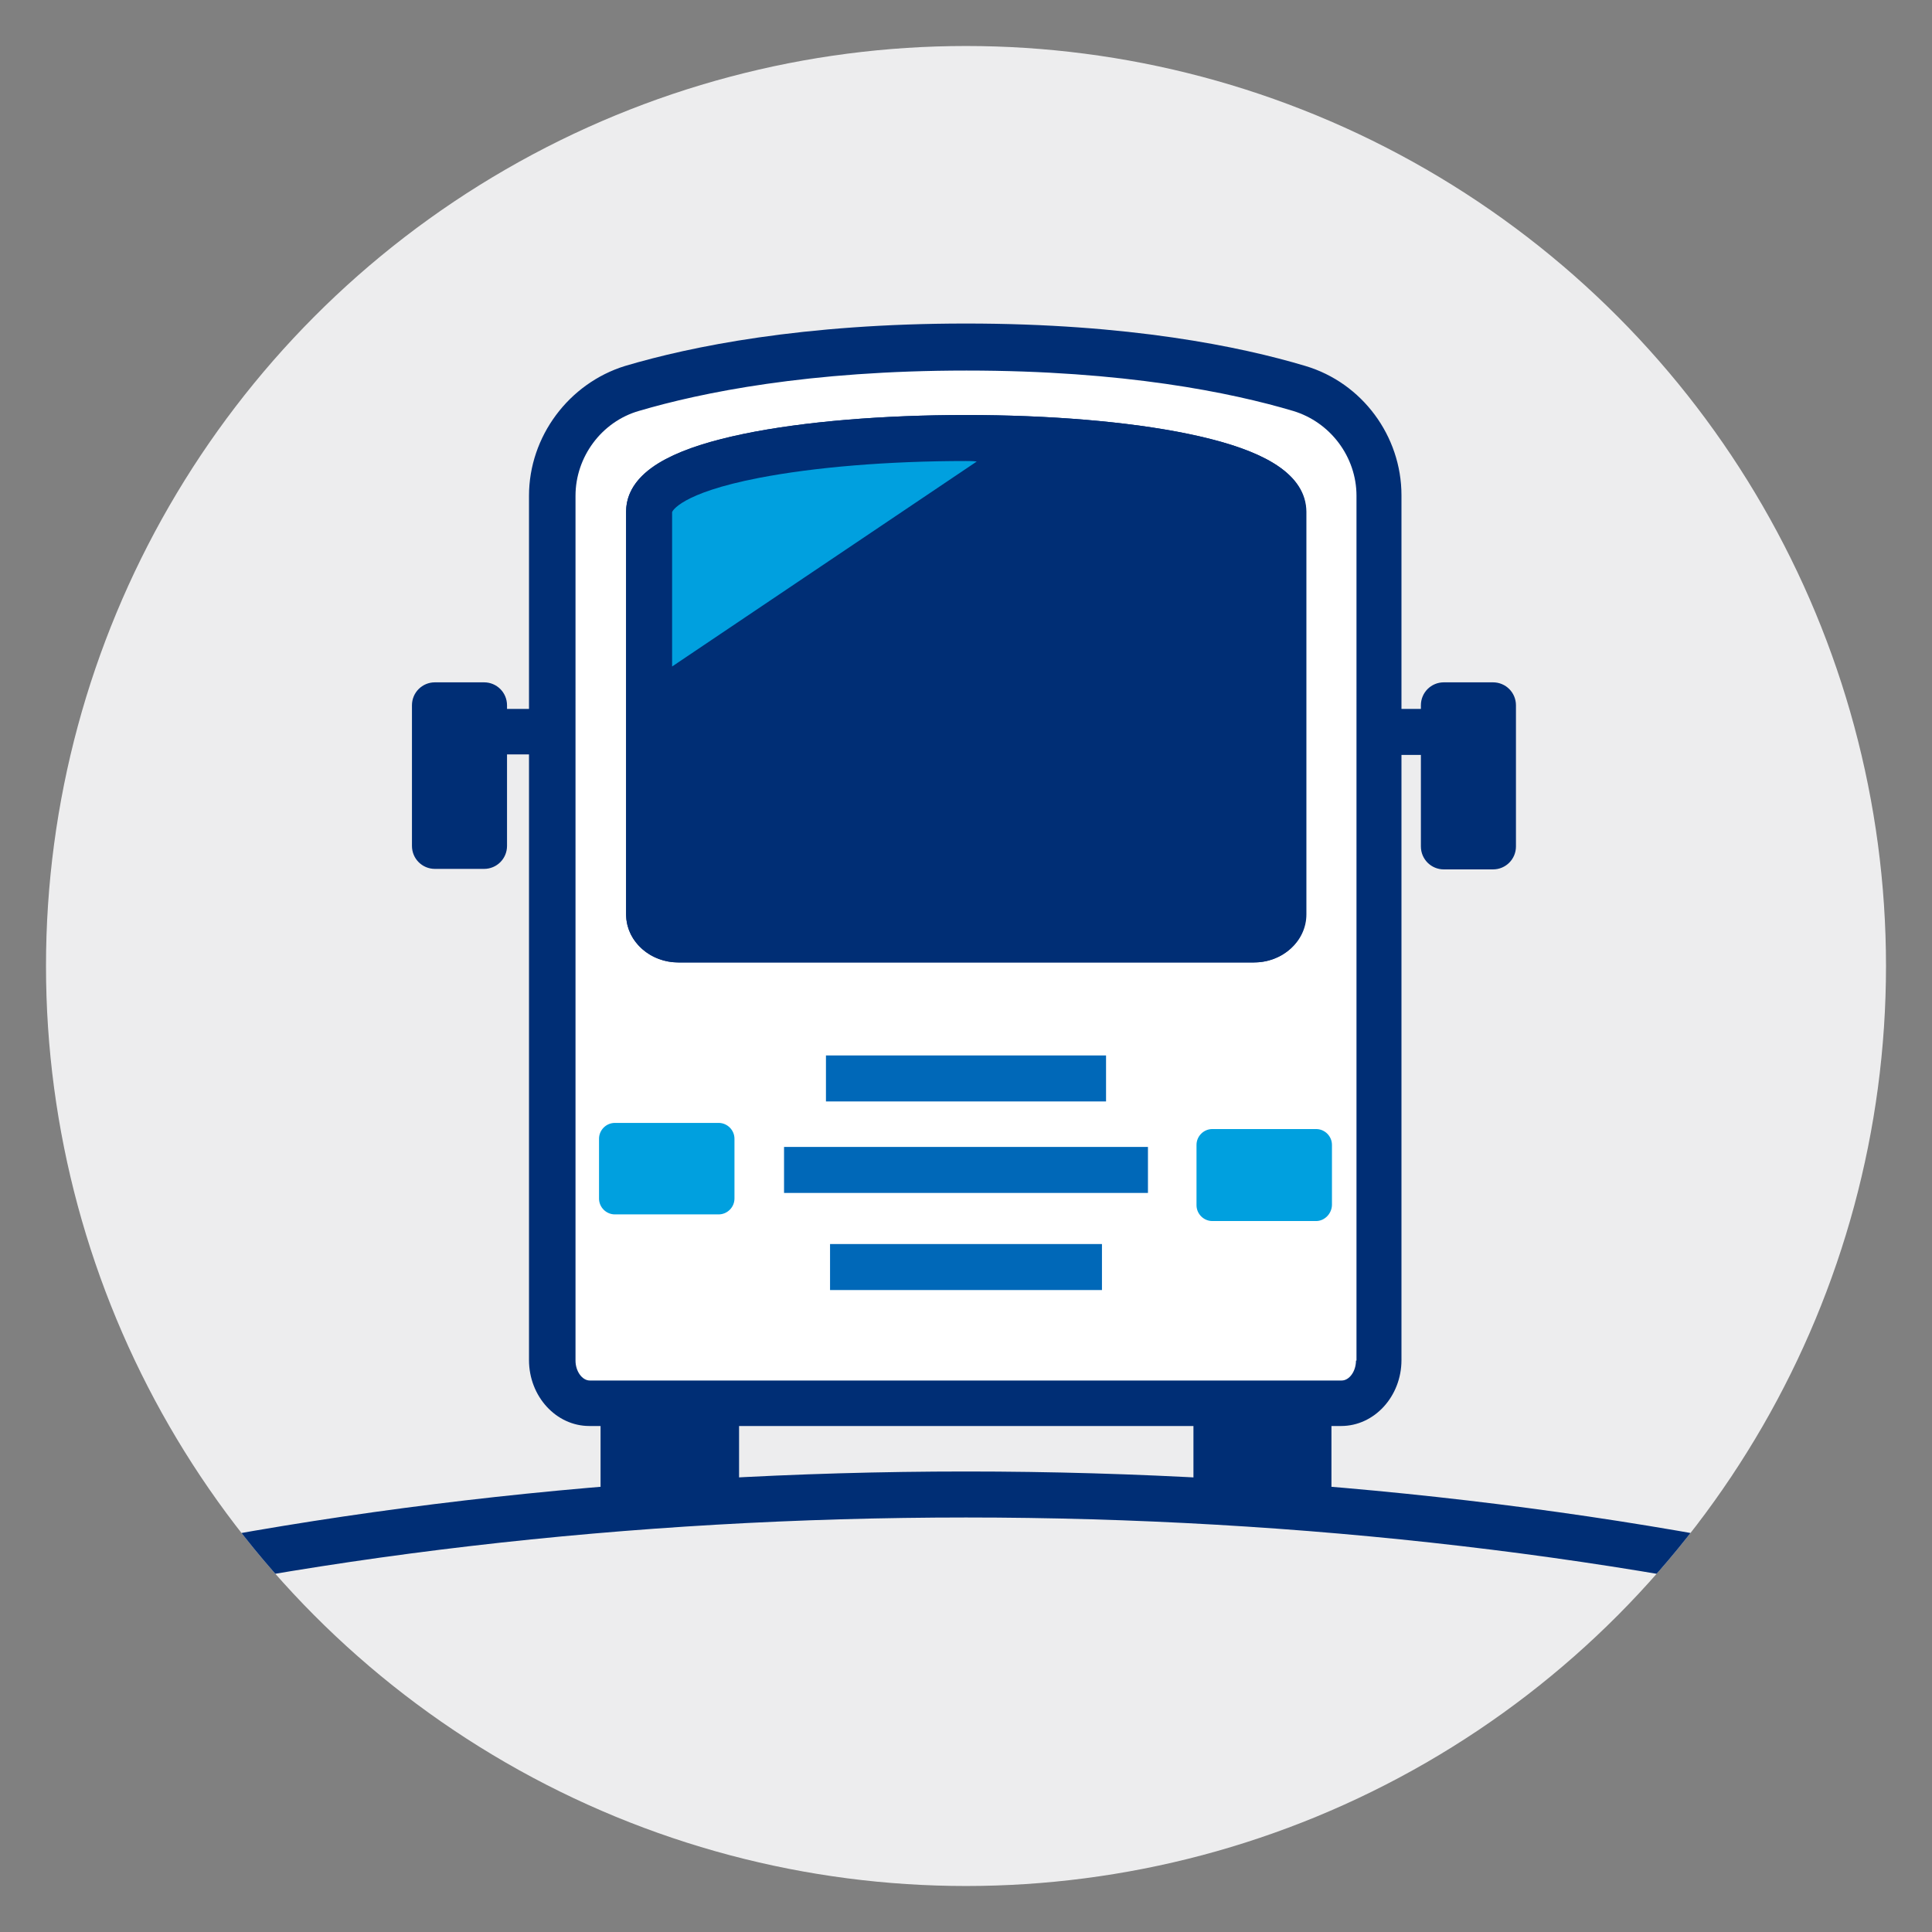 <?xml version="1.0" encoding="utf-8"?>
<!-- Generator: Adobe Illustrator 27.4.1, SVG Export Plug-In . SVG Version: 6.00 Build 0)  -->
<svg version="1.1" xmlns="http://www.w3.org/2000/svg" xmlns:xlink="http://www.w3.org/1999/xlink" x="0px" y="0px"
	 viewBox="0 0 378 378" style="enable-background:new 0 0 378 378;" xml:space="preserve">
<rect x="0" y="0" width="378" height="378" fill="#808080" stroke="none"/>
<style type="text/css">
	.st0{fill:#EDEDEE;}
	.st1{clip-path:url(#Circle_00000055704515281078469160000015505517783023183512_);fill:#002E75;}
	.st2{fill:#FFFFFF;}
	.st3{fill:#00A0DF;}
	.st4{fill:#002E75;}
	.st5{fill:none;stroke:#002E75;stroke-width:9;stroke-miterlimit:10;}
	.st6{fill:#0068B8;}
	.st7{display:none;}
	.st8{display:inline;opacity:0.14;}
	.st9{fill:none;stroke:#FE01FE;stroke-width:0.35;stroke-miterlimit:10;}
	.st10{display:inline;}
	.st11{fill:none;stroke:#9F9F9F;stroke-width:0.35;stroke-miterlimit:10;}
	.st12{display:inline;fill:#75DDFD;}
</style>
<g id="Spotlight">
	<circle id="Circle_00000119105139596830861110000003736632875619277203_" class="st0" cx="189" cy="189" r="180"/>
</g>
<g id="Grounding_Arc">
	<g>
		<defs>
			<circle id="Circle_00000116921291972937223960000000370915639881298837_" cx="189" cy="189" r="180"/>
		</defs>
		<clipPath id="Circle_00000128459326266384669390000000357204109505166512_">
			<use xlink:href="#Circle_00000116921291972937223960000000370915639881298837_"  style="overflow:visible;"/>
		</clipPath>
		<path style="clip-path:url(#Circle_00000128459326266384669390000000357204109505166512_);fill:#002E75;" d="M376.6,318.8
			c-57.2-14.3-122.1-21.9-187.6-21.9S58.5,304.5,1.4,318.8l-2.2-8.7c57.9-14.5,123.5-22.2,189.8-22.2c66.3,0,131.9,7.7,189.8,22.2
			L376.6,318.8z"/>
	</g>
</g>
<g id="Icon_Art">
	<path class="st2" d="M254.2,76c9.3,2.7,15.6,11.3,15.6,20.9l0,169.3c0,4.6-3.3,8.4-7.3,8.4H115.4c-4,0-7.3-3.8-7.3-8.4L108,97
		c0-9.7,6.3-18.2,15.6-20.9c13-3.8,34.4-8.1,65.4-8.1C220,67.9,241.3,72.1,254.2,76z"/>
	<g>
		<path class="st3" d="M257.5,238.9h-20.3c-1.7,0-3.1-1.4-3.1-3.1V224c0-1.7,1.4-3.1,3.1-3.1h20.3c1.7,0,3.1,1.4,3.1,3.1v11.7
			C260.6,237.4,259.2,238.9,257.5,238.9z"/>
	</g>
	<g>
		<path class="st3" d="M140.6,237.6h-20.3c-1.7,0-3.1-1.4-3.1-3.1v-11.7c0-1.7,1.4-3.1,3.1-3.1h20.3c1.7,0,3.1,1.4,3.1,3.1v11.7
			C143.7,236.2,142.3,237.6,140.6,237.6z"/>
	</g>
	<path class="st4" d="M232.5,84.9c-11.5-2.4-27-3.7-43.5-3.7s-32,1.3-43.5,3.7c-15.5,3.2-23,8.2-23,15.2v78.8
		c0,5.2,4.6,9.4,10.2,9.4h112.7c5.6,0,10.2-4.2,10.2-9.4v-78.8C255.5,93,248,88.1,232.5,84.9z"/>
	<path class="st5" d="M245.3,183.8H132.7c-3.1,0-5.7-2.2-5.7-4.9l0-78.8c0-19.2,124-19.2,124,0l0,78.8
		C251,181.6,248.5,183.8,245.3,183.8z"/>
	<path class="st3" d="M189,90.2c-15.3,0-29.6,1.2-40.5,3.3c-15.5,3-17,6.6-17,6.7l0,30.2l59.6-40.1C190.4,90.2,189.7,90.2,189,90.2z
		"/>
	<path class="st4" d="M292.1,133.5h-9.6c-2.5,0-4.5,2-4.5,4.5v0.7h-3.8V96.9c0-11.6-7.7-22-18.8-25.3c-12.7-3.8-34.5-8.3-66.4-8.3
		c-32,0-53.9,4.5-66.7,8.3C111.3,75,103.5,85.4,103.5,97v41.7h-4.3V138c0-2.5-2-4.5-4.5-4.5h-9.6c-2.5,0-4.5,2-4.5,4.5v27.5
		c0,2.5,2,4.5,4.5,4.5h9.6c2.5,0,4.5-2,4.5-4.5v-17.9h4.3v118.5c0,7.1,5.3,12.9,11.8,12.9h2.2v14.8h27.1v-14.8h88.9v14.8h27v-14.8
		h1.9c6.5,0,11.8-5.8,11.8-12.9V147.7h3.8v17.9c0,2.5,2,4.5,4.5,4.5h9.6c2.5,0,4.5-2,4.5-4.5V138
		C296.6,135.5,294.6,133.5,292.1,133.5z M265.3,266.2c0,2.1-1.3,3.9-2.8,3.9H115.4c-1.5,0-2.8-1.8-2.8-3.9V97
		c0-7.6,5.1-14.5,12.4-16.6c12.2-3.6,33.2-7.9,64.1-7.9c30.8,0,51.8,4.3,63.9,7.9v0c7.3,2.2,12.4,9,12.4,16.6V266.2z"/>
	<path class="st6" d="M215.6,252.4h-53.2v-9h53.2V252.4z M224.6,224.4h-71.2v9h71.2V224.4z M216.4,206.5h-54.8v9h54.8V206.5z"/>
</g>
<g id="Artboard_Grid" class="st7">
	<g id="Grid_00000180325571578828283110000013291193697487643572_" class="st8">
		<rect class="st9" width="378" height="378"/>
		<line class="st9" x1="0" y1="369" x2="378" y2="369"/>
		<line class="st9" x1="0" y1="360" x2="378" y2="360"/>
		<line class="st9" x1="0" y1="351" x2="378" y2="351"/>
		<line class="st9" x1="0" y1="342" x2="378" y2="342"/>
		<line class="st9" x1="0" y1="333" x2="378" y2="333"/>
		<line class="st9" x1="0" y1="324" x2="378" y2="324"/>
		<line class="st9" x1="0" y1="315" x2="378" y2="315"/>
		<line class="st9" x1="0" y1="306" x2="378" y2="306"/>
		<line class="st9" x1="0" y1="297" x2="378" y2="297"/>
		<line class="st9" x1="0" y1="288" x2="378" y2="288"/>
		<line class="st9" x1="0" y1="279" x2="378" y2="279"/>
		<line class="st9" x1="0" y1="270" x2="378" y2="270"/>
		<line class="st9" x1="0" y1="261" x2="378" y2="261"/>
		<line class="st9" x1="0" y1="252" x2="378" y2="252"/>
		<line class="st9" x1="0" y1="243" x2="378" y2="243"/>
		<line class="st9" x1="0" y1="234" x2="378" y2="234"/>
		<line class="st9" x1="0" y1="225" x2="378" y2="225"/>
		<line class="st9" x1="0" y1="216" x2="378" y2="216"/>
		<line class="st9" x1="0" y1="207" x2="378" y2="207"/>
		<line class="st9" x1="0" y1="198" x2="378" y2="198"/>
		<line class="st9" x1="0" y1="189" x2="378" y2="189"/>
		<line class="st9" x1="0" y1="180" x2="378" y2="180"/>
		<line class="st9" x1="0" y1="171" x2="378" y2="171"/>
		<line class="st9" x1="0" y1="162" x2="378" y2="162"/>
		<line class="st9" x1="0" y1="153" x2="378" y2="153"/>
		<line class="st9" x1="0" y1="144" x2="378" y2="144"/>
		<line class="st9" x1="0" y1="135" x2="378" y2="135"/>
		<line class="st9" x1="0" y1="126" x2="378" y2="126"/>
		<line class="st9" x1="0" y1="117" x2="378" y2="117"/>
		<line class="st9" x1="0" y1="108" x2="378" y2="108"/>
		<line class="st9" x1="0" y1="99" x2="378" y2="99"/>
		<line class="st9" x1="0" y1="90" x2="378" y2="90"/>
		<line class="st9" x1="0" y1="81" x2="378" y2="81"/>
		<line class="st9" x1="0" y1="72" x2="378" y2="72"/>
		<line class="st9" x1="0" y1="63" x2="378" y2="63"/>
		<line class="st9" x1="0" y1="54" x2="378" y2="54"/>
		<line class="st9" x1="0" y1="45" x2="378" y2="45"/>
		<line class="st9" x1="0" y1="36" x2="378" y2="36"/>
		<line class="st9" x1="0" y1="27" x2="378" y2="27"/>
		<line class="st9" x1="0" y1="18" x2="378" y2="18"/>
		<line class="st9" x1="0" y1="9" x2="378" y2="9"/>
		<line class="st9" x1="369" y1="0" x2="369" y2="378"/>
		<line class="st9" x1="360" y1="0" x2="360" y2="378"/>
		<line class="st9" x1="351" y1="0" x2="351" y2="378"/>
		<line class="st9" x1="342" y1="0" x2="342" y2="378"/>
		<line class="st9" x1="333" y1="0" x2="333" y2="378"/>
		<line class="st9" x1="324" y1="0" x2="324" y2="378"/>
		<line class="st9" x1="315" y1="0" x2="315" y2="378"/>
		<line class="st9" x1="306" y1="0" x2="306" y2="378"/>
		<line class="st9" x1="297" y1="0" x2="297" y2="378"/>
		<line class="st9" x1="288" y1="0" x2="288" y2="378"/>
		<line class="st9" x1="279" y1="0" x2="279" y2="378"/>
		<line class="st9" x1="270" y1="0" x2="270" y2="378"/>
		<line class="st9" x1="261" y1="0" x2="261" y2="378"/>
		<line class="st9" x1="252" y1="0" x2="252" y2="378"/>
		<line class="st9" x1="243" y1="0" x2="243" y2="378"/>
		<line class="st9" x1="234" y1="0" x2="234" y2="378"/>
		<line class="st9" x1="225" y1="0" x2="225" y2="378"/>
		<line class="st9" x1="216" y1="0" x2="216" y2="378"/>
		<line class="st9" x1="207" y1="0" x2="207" y2="378"/>
		<line class="st9" x1="198" y1="0" x2="198" y2="378"/>
		<line class="st9" x1="189" y1="0" x2="189" y2="378"/>
		<line class="st9" x1="180" y1="0" x2="180" y2="378"/>
		<line class="st9" x1="171" y1="0" x2="171" y2="378"/>
		<line class="st9" x1="162" y1="0" x2="162" y2="378"/>
		<line class="st9" x1="153" y1="0" x2="153" y2="378"/>
		<line class="st9" x1="144" y1="0" x2="144" y2="378"/>
		<line class="st9" x1="135" y1="0" x2="135" y2="378"/>
		<line class="st9" x1="126" y1="0" x2="126" y2="378"/>
		<line class="st9" x1="117" y1="0" x2="117" y2="378"/>
		<line class="st9" x1="108" y1="0" x2="108" y2="378"/>
		<line class="st9" x1="99" y1="0" x2="99" y2="378"/>
		<line class="st9" x1="90" y1="0" x2="90" y2="378"/>
		<line class="st9" x1="81" y1="0" x2="81" y2="378"/>
		<line class="st9" x1="72" y1="0" x2="72" y2="378"/>
		<line class="st9" x1="63" y1="0" x2="63" y2="378"/>
		<line class="st9" x1="54" y1="0" x2="54" y2="378"/>
		<line class="st9" x1="45" y1="0" x2="45" y2="378"/>
		<line class="st9" x1="36" y1="0" x2="36" y2="378"/>
		<line class="st9" x1="27" y1="0" x2="27" y2="378"/>
		<line class="st9" x1="18" y1="0" x2="18" y2="378"/>
		<line class="st9" x1="9" y1="0" x2="9" y2="378"/>
	</g>
</g>
<g id="Spotlight_Grid_Lines" class="st7">
	<g id="Diagram_00000049902005933522276930000002270759677204902534_" class="st10">
		<g>
			<rect y="0" class="st11" width="378" height="378"/>
			<g>
				<line class="st11" x1="189" y1="0" x2="189" y2="378"/>
			</g>
			<g>
				<line class="st11" x1="378" y1="189" x2="0" y2="189"/>
			</g>
			<g>
				<line class="st11" x1="378" y1="0" x2="0" y2="378"/>
			</g>
			<g>
				<line class="st11" x1="378" y1="378" x2="0" y2="0"/>
			</g>
		</g>
		<rect x="9" y="9" class="st11" width="360" height="360"/>
		<circle class="st11" cx="189" cy="189" r="180"/>
		<circle class="st11" cx="189" cy="189" r="135"/>
	</g>
	<path id="Margin_00000149359410197928589840000002490222318637264798_" class="st12" d="M378,0H0v378h378l0,0l0,0V0z M9,369V9h360
		v360H9z"/>
</g>
</svg>
